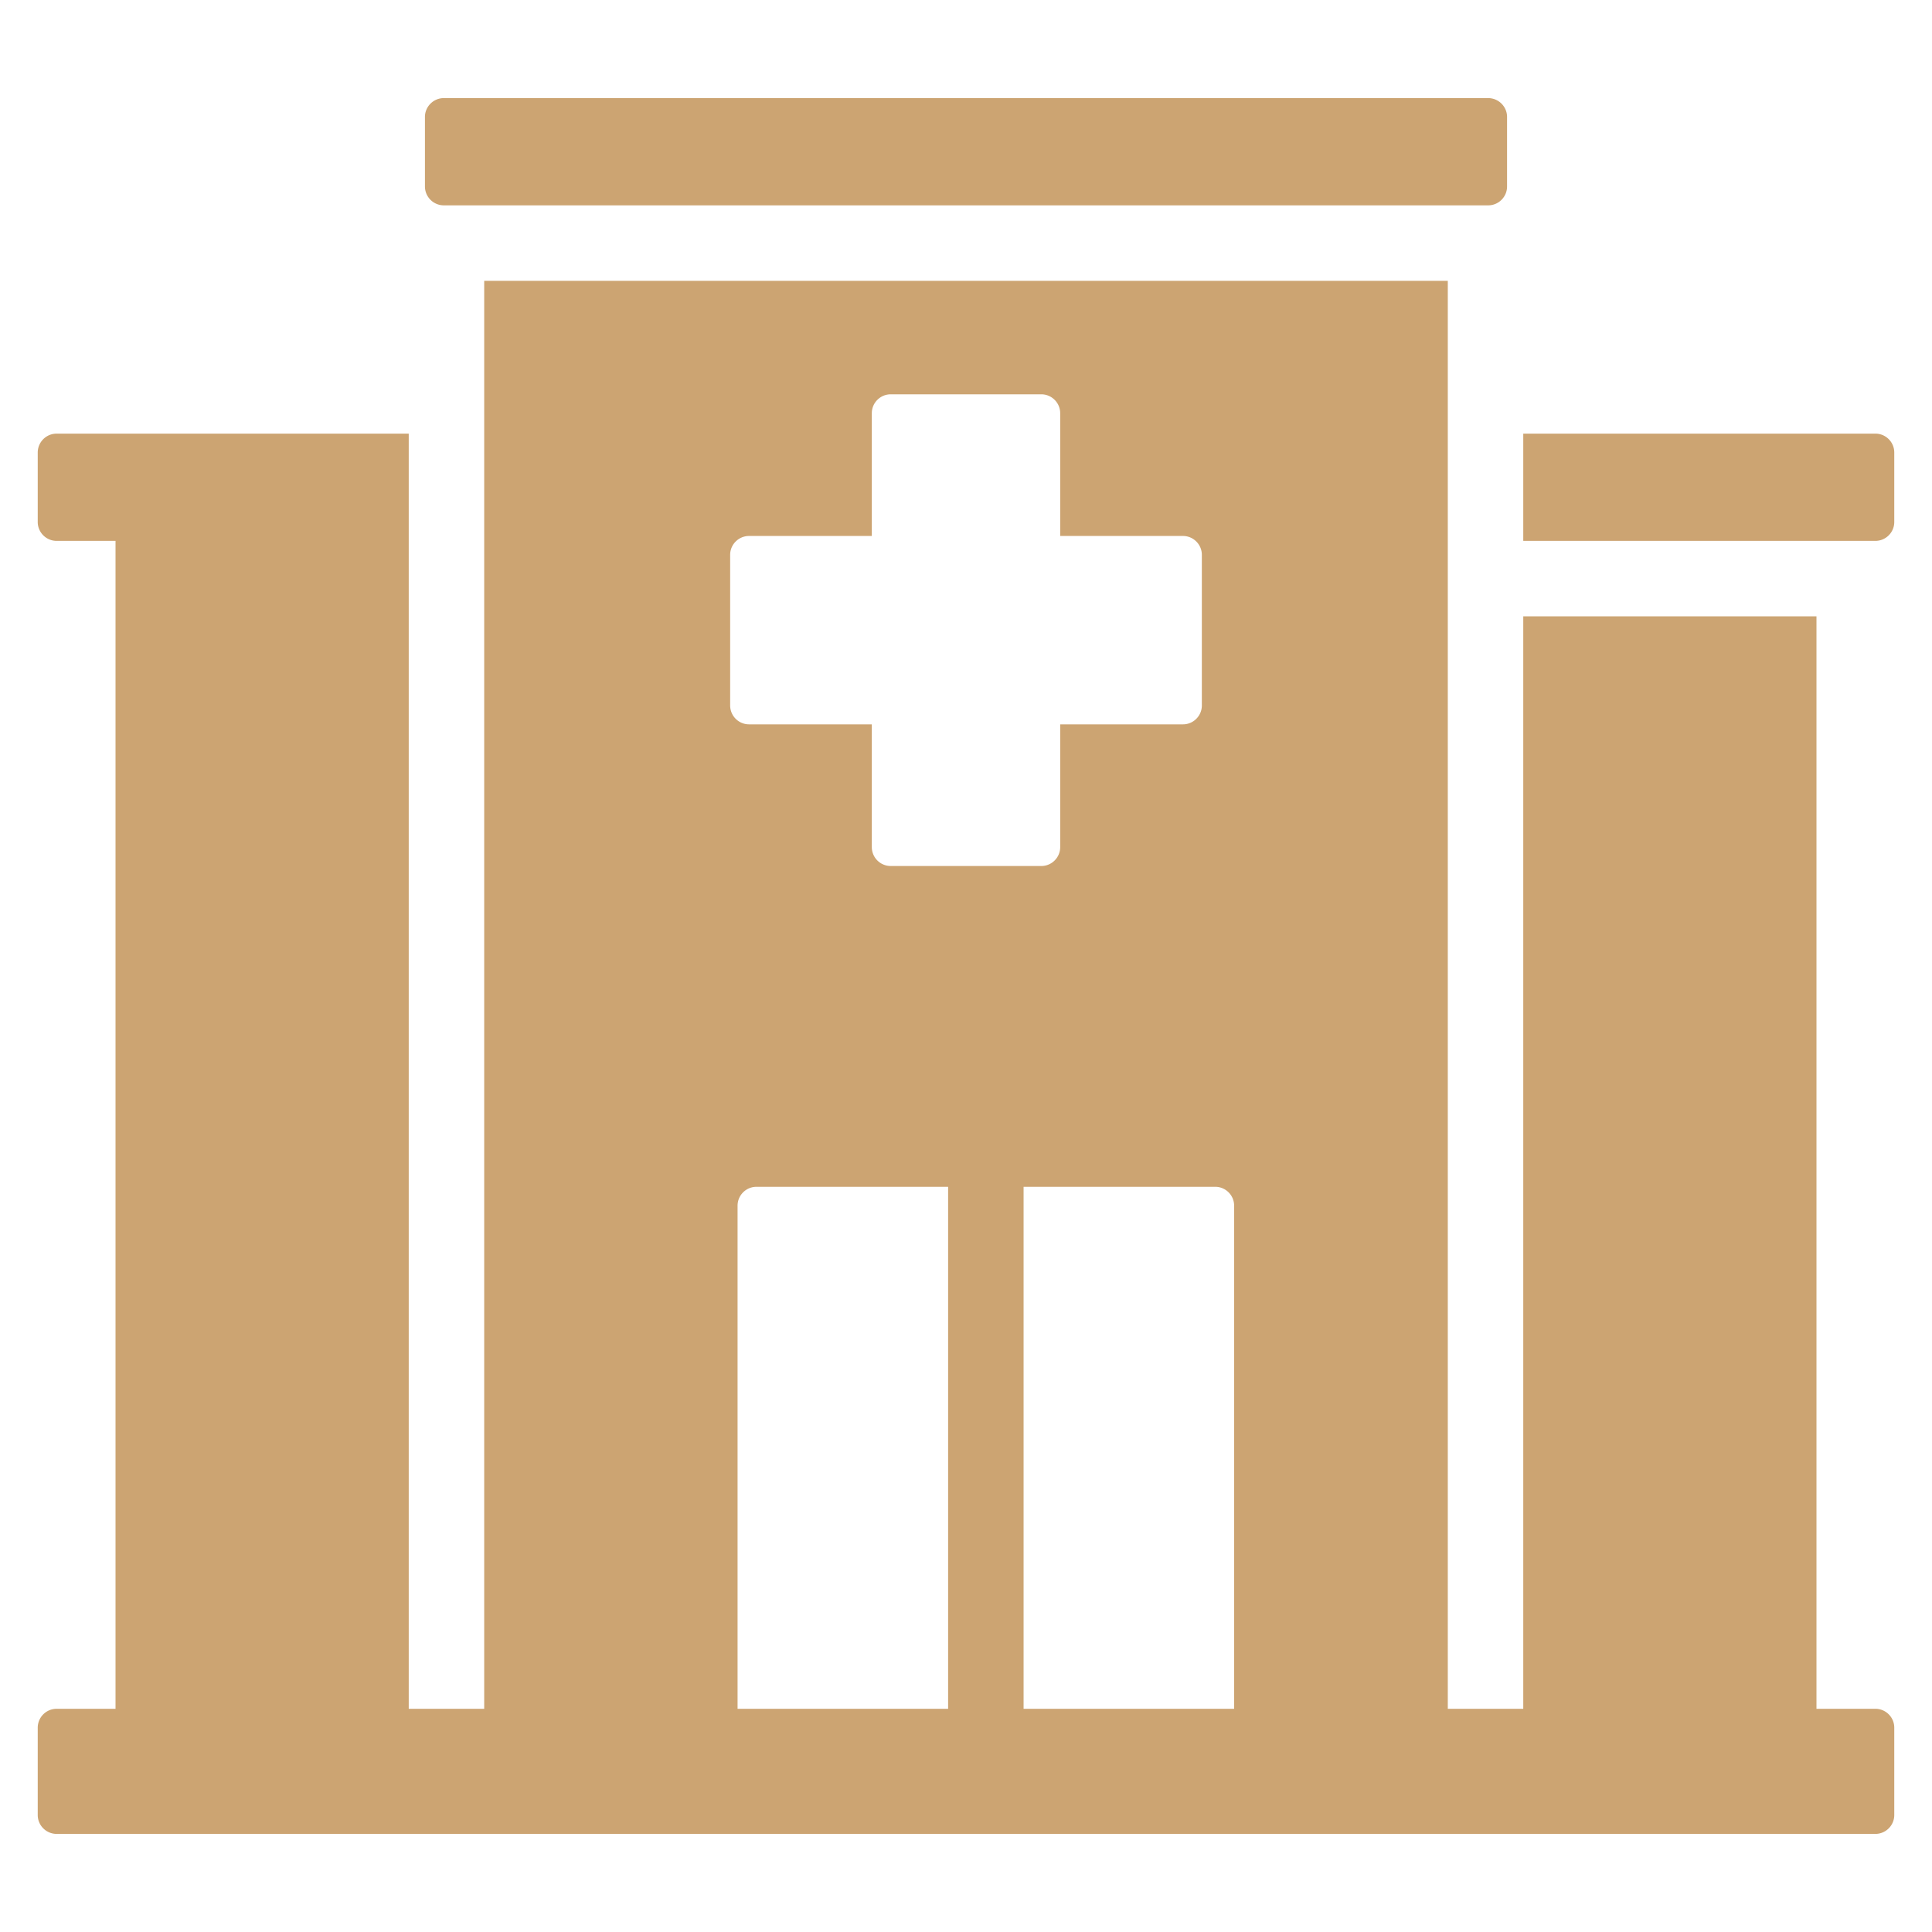 <svg xmlns="http://www.w3.org/2000/svg" xml:space="preserve" width="512" height="512" style="enable-background:new 0 0 512 512"><path fill="#cca472" fill-rule="evenodd" d="M108.319 114.917H15a5.01 5.01 0 0 0-5 5v18.42c0 2.754 2.245 5 5 5h15.615v309.512H15a5.01 5.01 0 0 0-5 5V481c0 2.754 2.246 5 5 5h482c2.754 0 5-2.246 5-5v-23.152c0-2.754-2.246-5-5-5h-15.615V163.336h-77.704v289.513h-20V74.419H128.319v378.43h-20V143.336zm162.942 199.599h50.796c2.754 0 5 2.246 5 5v133.333h-55.795V314.516zM251.26 452.849h-55.795V319.516c0-2.753 2.246-5 5-5h50.795zM117.615 26h276.771c2.754 0 5 2.246 5 5v18.42c0 2.754-2.246 5-5 5H117.615a5.01 5.01 0 0 1-5-5V31c0-2.754 2.246-5 5-5zm158.346 78.499c2.753 0 5 2.246 5 5v32.54h32.54c2.754 0 5 2.246 5 5v39.921c0 2.754-2.246 5-5 5h-32.54v32.54c0 2.754-2.246 5-5 5H236.04a5.01 5.01 0 0 1-5-5v-32.54H198.5a5.01 5.01 0 0 1-5-5v-39.921c0-2.754 2.246-5 5-5h32.54v-32.54c0-2.753 2.246-5 5-5zm127.72 38.837v-28.419H497c2.754 0 5 2.246 5 5v18.42c0 2.754-2.246 5-5 5h-93.319z" clip-rule="evenodd" data-original="#000000"/></svg>
